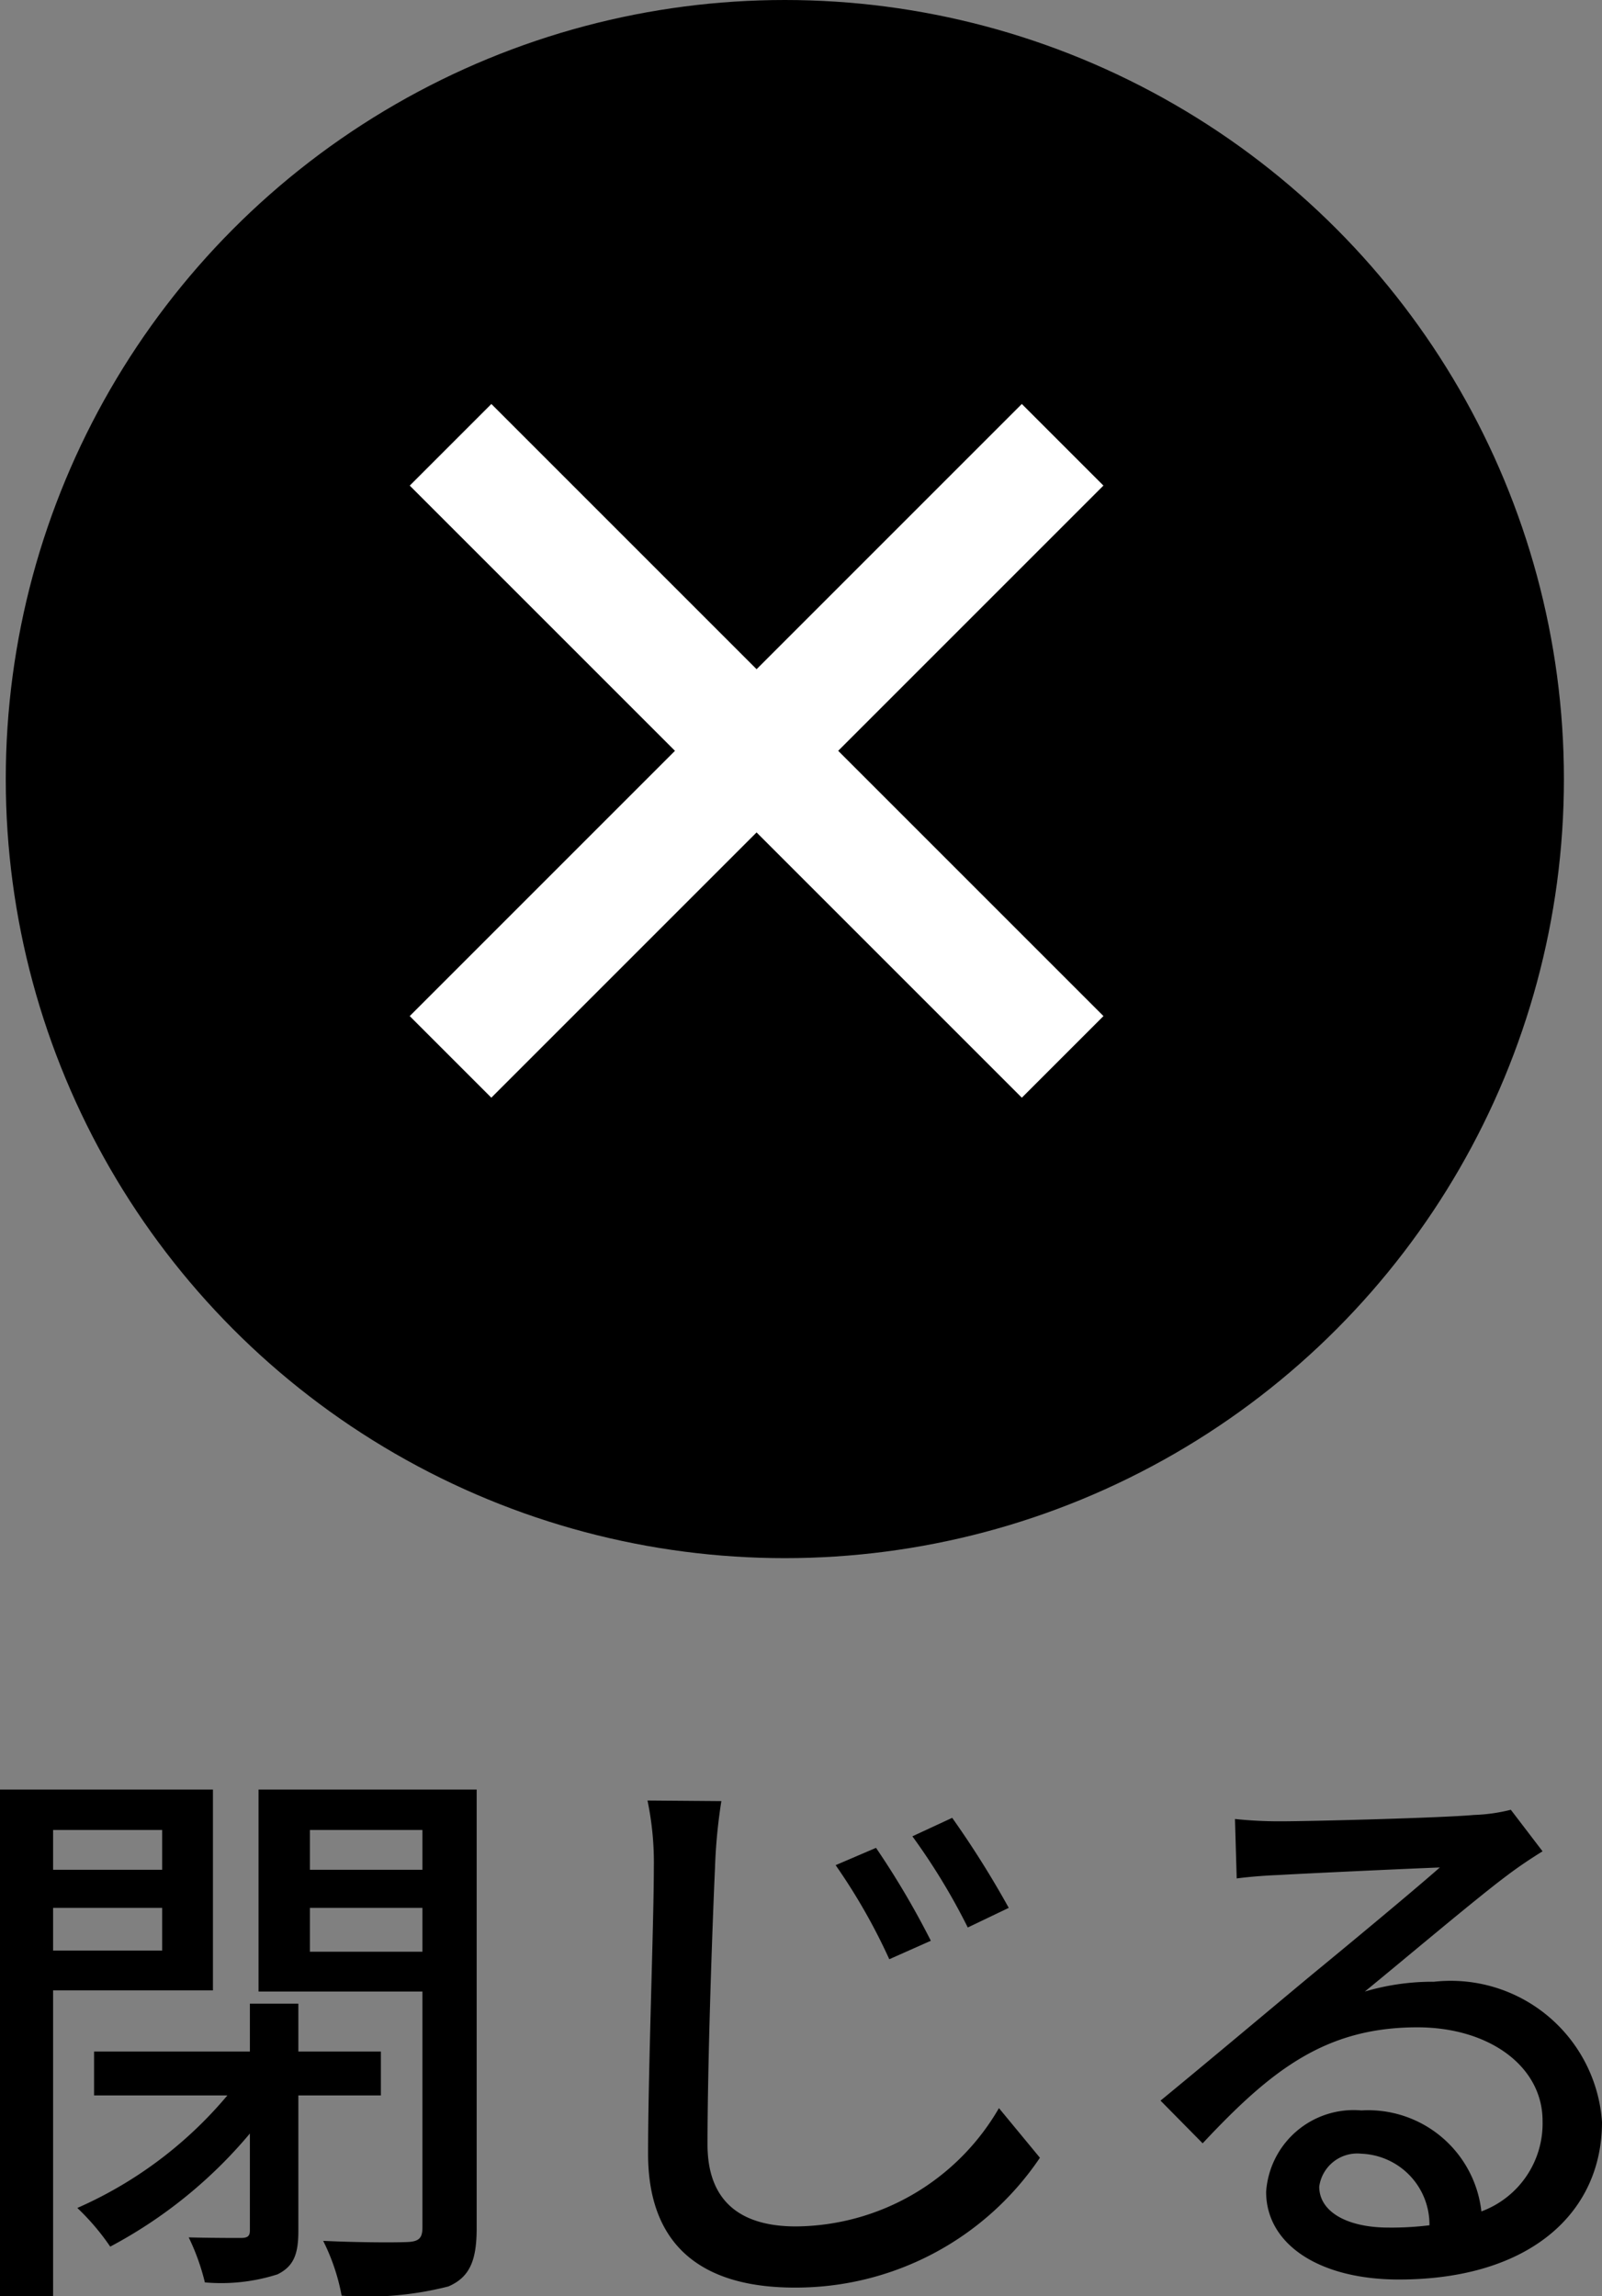 <svg xmlns="http://www.w3.org/2000/svg" width="27.76" height="39.79" viewBox="0 0 27.76 39.79">
  <rect x="0" y="0" width="27.76" height="39.79" fill="#808080" stroke="none"/>
  <g id="グループ_825" data-name="グループ 825" transform="translate(-1321.9 -334)">
    <circle id="楕円形_16" data-name="楕円形 16" cx="13.5" cy="13.5" r="13.5" transform="translate(1322 334)"/>
    <path id="パス_9661" data-name="パス 9661" d="M-11.29-7.29v.69h-1.89v-.69ZM-13.18-5.2v-.74h1.89v.74Zm2.77.69V-7.99H-14.1V.79h.92v-5.3ZM-7.5-2.69v-.76H-8.93v-.83h-.84v.83h-2.7v.76h2.31a7.135,7.135,0,0,1-2.6,1.95,4.114,4.114,0,0,1,.57.67A8.106,8.106,0,0,0-9.77-2.03V-.35c0,.1-.04.13-.16.13s-.51,0-.9-.01a3.836,3.836,0,0,1,.28.78A3.211,3.211,0,0,0-9.29.41c.28-.14.36-.35.36-.75V-2.69ZM-8.73-5.18v-.76h1.95v.76Zm1.95-2.11v.69H-8.73v-.69Zm.94-.7H-9.62v3.5h2.84V-.4c0,.18-.06.24-.25.25s-.85.01-1.47-.02a3.55,3.55,0,0,1,.32.95A5.71,5.71,0,0,0-6.33.62c.37-.16.49-.45.49-1.01ZM1.08-6.98l-.7.3a10.309,10.309,0,0,1,.93,1.63l.72-.32A14.534,14.534,0,0,0,1.08-6.98ZM2.4-7.5l-.69.32A11.054,11.054,0,0,1,2.67-5.6l.71-.34A16.653,16.653,0,0,0,2.4-7.5Zm-4-.29L-2.88-7.8a5.255,5.255,0,0,1,.11,1.16c0,.97-.1,3.54-.1,4.96C-2.87-.01-1.85.64-.33.64A5.1,5.1,0,0,0,3.92-1.61l-.71-.86A4.1,4.1,0,0,1-.31-.42c-.87,0-1.53-.36-1.53-1.42,0-1.38.08-3.69.13-4.8A9.3,9.3,0,0,1-1.6-7.79ZM8.76-1.11a.665.665,0,0,1,.73-.57A1.228,1.228,0,0,1,10.67-.44a5.329,5.329,0,0,1-.71.04C9.25-.4,8.76-.67,8.76-1.11ZM7.3-7.48l.03,1.03c.23-.03.49-.05.74-.06.52-.03,2.25-.11,2.78-.13-.5.44-1.66,1.4-2.22,1.86-.59.49-1.84,1.54-2.62,2.18l.73.74c1.18-1.26,2.12-2.01,3.72-2.01,1.25,0,2.17.68,2.17,1.62A1.624,1.624,0,0,1,11.57-.68,1.974,1.974,0,0,0,9.49-2.43,1.52,1.52,0,0,0,7.84-1.02c0,.91.92,1.52,2.3,1.52,2.25,0,3.52-1.14,3.52-2.73a2.627,2.627,0,0,0-2.91-2.43,4.143,4.143,0,0,0-1.2.17c.71-.58,1.94-1.62,2.45-2,.21-.16.42-.3.63-.43l-.55-.72a2.982,2.982,0,0,1-.64.09c-.54.05-2.82.11-3.34.11A7.263,7.263,0,0,1,7.3-7.48Z" transform="translate(1336 373)"/>
    <g id="グループ_3013" data-name="グループ 3013" transform="translate(-4 -1)">
      <g id="グループ_824" data-name="グループ 824" transform="translate(636.5 -839.575) rotate(45)">
        <rect id="長方形_520" data-name="長方形 520" width="15" height="2" transform="translate(1329 342)" fill="#fff"/>
      </g>
      <g id="グループ_3012" data-name="グループ 3012" transform="translate(2526.596 -354.5) rotate(135)">
        <rect id="長方形_520-2" data-name="長方形 520" width="15" height="2" transform="translate(1329 342)" fill="#fff"/>
      </g>
    </g>
  </g>
</svg>
